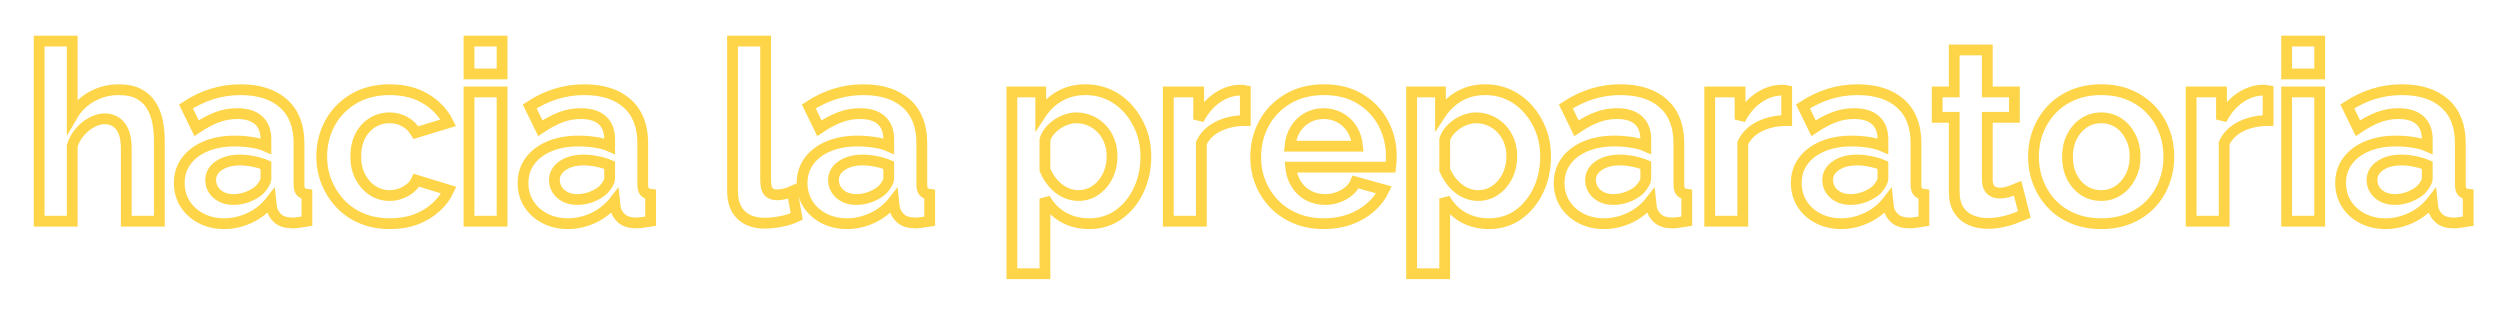 <svg xmlns="http://www.w3.org/2000/svg" xmlns:xlink="http://www.w3.org/1999/xlink" width="1200" zoomAndPan="magnify" viewBox="0 0 900 112.5" height="150" preserveAspectRatio="xMidYMid meet" version="1.0"><defs><clipPath id="8884b9fe24"><path d="M 1.992 0 L 898.008 0 L 898.008 112.004 L 1.992 112.004 Z M 1.992 0 " clip-rule="nonzero"/></clipPath></defs><g clip-path="url(#8884b9fe24)"><path stroke-linecap="butt" transform="matrix(0.694, 0, 0, 0.694, -23.204, -13.362)" fill="none" stroke-linejoin="miter" d="M 116.096 134 L 98.939 134 L 98.939 96.375 C 98.939 91.168 97.926 87.284 95.905 84.717 C 93.906 82.156 91.154 80.872 87.658 80.872 C 85.615 80.872 83.436 81.48 81.123 82.685 C 78.832 83.873 76.771 85.522 74.936 87.627 C 73.107 89.71 71.761 92.114 70.906 94.844 L 70.906 134 L 53.748 134 L 53.748 40.562 L 70.906 40.562 L 70.906 79.341 C 73.383 75.074 76.749 71.748 80.999 69.378 C 85.271 66.98 89.927 65.781 94.97 65.781 C 99.322 65.781 102.862 66.529 105.593 68.032 C 108.323 69.513 110.45 71.511 111.97 74.033 C 113.513 76.549 114.582 79.375 115.19 82.499 C 115.792 85.607 116.096 88.821 116.096 92.159 Z M 126.437 114.157 C 126.437 109.801 127.653 105.99 130.09 102.719 C 132.533 99.426 135.928 96.887 140.279 95.092 C 144.636 93.302 149.624 92.407 155.247 92.407 C 158.062 92.407 160.916 92.626 163.815 93.065 C 166.73 93.482 169.252 94.157 171.374 95.092 L 171.374 91.5 C 171.374 87.228 170.114 83.946 167.592 81.655 C 165.07 79.341 161.343 78.187 156.407 78.187 C 152.736 78.187 149.241 78.835 145.908 80.124 C 142.57 81.396 139.075 83.27 135.404 85.747 L 129.905 74.467 C 134.346 71.573 138.883 69.406 143.533 67.97 C 148.177 66.513 153.063 65.781 158.185 65.781 C 167.749 65.781 175.197 68.179 180.533 72.969 C 185.864 77.737 188.532 84.565 188.532 93.437 L 188.532 114.81 C 188.532 116.606 188.842 117.884 189.466 118.655 C 190.114 119.404 191.166 119.877 192.624 120.062 L 192.624 134 C 191.082 134.248 189.697 134.456 188.47 134.625 C 187.237 134.811 186.196 134.906 185.346 134.906 C 181.929 134.906 179.345 134.135 177.595 132.593 C 175.844 131.05 174.752 129.176 174.313 126.969 L 173.936 123.502 C 171.042 127.251 167.417 130.155 163.06 132.221 C 158.709 134.259 154.268 135.284 149.747 135.284 C 145.312 135.284 141.321 134.366 137.78 132.531 C 134.239 130.696 131.458 128.185 129.437 124.999 C 127.439 121.791 126.437 118.177 126.437 114.157 Z M 168.188 117.625 C 169.123 116.606 169.883 115.582 170.468 114.563 C 171.07 113.521 171.374 112.576 171.374 111.72 L 171.374 104.937 C 169.331 104.081 167.113 103.428 164.721 102.967 C 162.323 102.488 160.06 102.252 157.938 102.252 C 153.502 102.252 149.854 103.22 147 105.156 C 144.146 107.07 142.717 109.603 142.717 112.75 C 142.717 114.456 143.189 116.083 144.124 117.625 C 145.064 119.145 146.426 120.383 148.216 121.346 C 150.012 122.28 152.145 122.747 154.622 122.747 C 157.167 122.747 159.677 122.258 162.154 121.284 C 164.636 120.282 166.646 119.06 168.188 117.625 Z M 235.755 135.284 C 230.294 135.284 225.386 134.366 221.035 132.531 C 216.678 130.696 212.962 128.135 209.878 124.842 C 206.815 121.554 204.451 117.822 202.785 113.656 C 201.136 109.468 200.314 105.072 200.314 100.467 C 200.314 94.157 201.744 88.376 204.598 83.124 C 207.451 77.878 211.521 73.678 216.813 70.532 C 222.11 67.363 228.381 65.781 235.625 65.781 C 242.876 65.781 249.107 67.363 254.314 70.532 C 259.521 73.678 263.411 77.81 265.972 82.938 L 249.191 88.061 C 247.75 85.584 245.836 83.687 243.438 82.375 C 241.046 81.041 238.4 80.377 235.501 80.377 C 232.253 80.377 229.281 81.21 226.596 82.876 C 223.911 84.543 221.795 86.884 220.252 89.907 C 218.732 92.924 217.972 96.448 217.972 100.467 C 217.972 104.385 218.755 107.864 220.314 110.904 C 221.896 113.927 224.012 116.313 226.658 118.064 C 229.304 119.815 232.253 120.687 235.501 120.687 C 237.545 120.687 239.481 120.344 241.316 119.657 C 243.168 118.97 244.818 118.03 246.253 116.843 C 247.711 115.655 248.786 114.293 249.473 112.75 L 266.22 117.873 C 264.677 121.211 262.442 124.2 259.504 126.845 C 256.566 129.491 253.109 131.563 249.13 133.06 C 245.172 134.541 240.708 135.284 235.755 135.284 Z M 276.723 134 L 276.723 66.935 L 293.881 66.935 L 293.881 134 Z M 276.723 57.596 L 276.723 40.562 L 293.881 40.562 L 293.881 57.596 Z M 304.74 114.157 C 304.74 109.801 305.961 105.99 308.399 102.719 C 310.836 99.426 314.23 96.887 318.587 95.092 C 322.939 93.302 327.926 92.407 333.555 92.407 C 336.364 92.407 339.218 92.626 342.117 93.065 C 345.033 93.482 347.555 94.157 349.677 95.092 L 349.677 91.5 C 349.677 87.228 348.416 83.946 345.9 81.655 C 343.378 79.341 339.646 78.187 334.709 78.187 C 331.045 78.187 327.543 78.835 324.211 80.124 C 320.878 81.396 317.377 83.27 313.712 85.747 L 308.207 74.467 C 312.649 71.573 317.191 69.406 321.835 67.97 C 326.479 66.513 331.365 65.781 336.494 65.781 C 346.052 65.781 353.499 68.179 358.836 72.969 C 364.166 77.737 366.835 84.565 366.835 93.437 L 366.835 114.81 C 366.835 116.606 367.15 117.884 367.775 118.655 C 368.416 119.404 369.469 119.877 370.927 120.062 L 370.927 134 C 369.384 134.248 368 134.456 366.773 134.625 C 365.545 134.811 364.504 134.906 363.648 134.906 C 360.232 134.906 357.648 134.135 355.897 132.593 C 354.146 131.05 353.054 129.176 352.615 126.969 L 352.244 123.502 C 349.345 127.251 345.72 130.155 341.368 132.221 C 337.011 134.259 332.576 135.284 328.055 135.284 C 323.614 135.284 319.629 134.366 316.082 132.531 C 312.542 130.696 309.761 128.185 307.74 124.999 C 305.742 121.791 304.74 118.177 304.74 114.157 Z M 346.491 117.625 C 347.431 116.606 348.191 115.582 348.771 114.563 C 349.379 113.521 349.677 112.576 349.677 111.72 L 349.677 104.937 C 347.639 104.081 345.416 103.428 343.023 102.967 C 340.625 102.488 338.368 102.252 336.24 102.252 C 331.804 102.252 328.157 103.22 325.303 105.156 C 322.449 107.07 321.025 109.603 321.025 112.75 C 321.025 114.456 321.492 116.083 322.426 117.625 C 323.366 119.145 324.729 120.383 326.524 121.346 C 328.314 122.28 330.448 122.747 332.93 122.747 C 335.469 122.747 337.98 122.258 340.462 121.284 C 342.939 120.282 344.948 119.06 346.491 117.625 Z M 413.432 40.562 L 430.59 40.562 L 430.59 112.502 C 430.59 115.565 431.102 117.636 432.121 118.717 C 433.14 119.781 434.547 120.31 436.337 120.31 C 437.694 120.31 439.101 120.147 440.559 119.815 C 442.017 119.46 443.295 119.021 444.404 118.498 L 446.712 131.563 C 444.404 132.666 441.702 133.522 438.623 134.124 C 435.56 134.732 432.785 135.03 430.309 135.03 C 424.933 135.03 420.778 133.606 417.84 130.752 C 414.902 127.876 413.432 123.789 413.432 118.498 Z M 449.509 114.157 C 449.509 109.801 450.725 105.99 453.163 102.719 C 455.6 99.426 459 96.887 463.351 95.092 C 467.708 93.302 472.696 92.407 478.319 92.407 C 481.134 92.407 483.988 92.626 486.887 93.065 C 489.803 93.482 492.319 94.157 494.447 95.092 L 494.447 91.5 C 494.447 87.228 493.186 83.946 490.664 81.655 C 488.142 79.341 484.416 78.187 479.479 78.187 C 475.809 78.187 472.313 78.835 468.981 80.124 C 465.643 81.396 462.147 83.27 458.477 85.747 L 452.977 74.467 C 457.413 71.573 461.955 69.406 466.605 67.97 C 471.249 66.513 476.135 65.781 481.258 65.781 C 490.822 65.781 498.269 68.179 503.605 72.969 C 508.936 77.737 511.604 84.565 511.604 93.437 L 511.604 114.81 C 511.604 116.606 511.914 117.884 512.539 118.655 C 513.186 119.404 514.239 119.877 515.697 120.062 L 515.697 134 C 514.154 134.248 512.77 134.456 511.542 134.625 C 510.31 134.811 509.268 134.906 508.413 134.906 C 505.001 134.906 502.418 134.135 500.667 132.593 C 498.916 131.05 497.824 129.176 497.385 126.969 L 497.008 123.502 C 494.115 127.251 490.489 130.155 486.133 132.221 C 481.781 134.259 477.34 135.284 472.82 135.284 C 468.384 135.284 464.393 134.366 460.852 132.531 C 457.311 130.696 454.531 128.185 452.51 124.999 C 450.511 121.791 449.509 118.177 449.509 114.157 Z M 491.261 117.625 C 492.195 116.606 492.955 115.582 493.54 114.563 C 494.143 113.521 494.447 112.576 494.447 111.72 L 494.447 104.937 C 492.403 104.081 490.185 103.428 487.793 102.967 C 485.395 102.488 483.132 102.252 481.01 102.252 C 476.574 102.252 472.927 103.22 470.073 105.156 C 467.219 107.07 465.789 109.603 465.789 112.75 C 465.789 114.456 466.262 116.083 467.196 117.625 C 468.136 119.145 469.498 120.383 471.289 121.346 C 473.084 122.28 475.218 122.747 477.694 122.747 C 480.239 122.747 482.749 122.258 485.226 121.284 C 487.709 120.282 489.718 119.06 491.261 117.625 Z M 598.512 135.284 C 593.305 135.284 588.712 134.113 584.732 131.782 C 580.775 129.429 577.69 126.238 575.484 122.218 L 575.484 161.251 L 558.326 161.251 L 558.326 66.935 L 573.294 66.935 L 573.294 78.435 C 575.855 74.523 579.097 71.438 583.015 69.186 C 586.95 66.918 591.431 65.781 596.452 65.781 C 600.995 65.781 605.16 66.676 608.949 68.471 C 612.743 70.262 616.047 72.761 618.856 75.969 C 621.671 79.156 623.866 82.82 625.453 86.969 C 627.035 91.095 627.829 95.553 627.829 100.344 C 627.829 106.823 626.568 112.711 624.046 118.002 C 621.524 123.294 618.068 127.498 613.672 130.623 C 609.275 133.73 604.22 135.284 598.512 135.284 Z M 592.765 120.687 C 595.411 120.687 597.797 120.136 599.92 119.032 C 602.047 117.929 603.899 116.415 605.481 114.501 C 607.063 112.564 608.262 110.386 609.078 107.971 C 609.889 105.534 610.294 102.989 610.294 100.344 C 610.294 97.529 609.849 94.928 608.949 92.53 C 608.054 90.138 606.753 88.021 605.042 86.186 C 603.337 84.357 601.349 82.927 599.075 81.908 C 596.824 80.884 594.381 80.377 591.735 80.377 C 590.108 80.377 588.464 80.659 586.793 81.221 C 585.126 81.762 583.522 82.544 581.98 83.563 C 580.46 84.582 579.12 85.781 577.949 87.155 C 576.806 88.511 575.985 89.997 575.484 91.624 L 575.484 107.374 C 576.502 109.857 577.887 112.114 579.638 114.157 C 581.389 116.195 583.409 117.799 585.7 118.97 C 588.014 120.113 590.367 120.687 592.765 120.687 Z M 679.414 81.779 C 674.207 81.779 669.552 82.781 665.448 84.779 C 661.362 86.783 658.429 89.665 656.633 93.437 L 656.633 134 L 639.475 134 L 639.475 66.935 L 655.226 66.935 L 655.226 81.25 C 657.601 76.645 660.624 73.02 664.289 70.374 C 667.976 67.728 671.865 66.282 675.947 66.028 C 676.887 66.028 677.602 66.028 678.103 66.028 C 678.626 66.028 679.059 66.073 679.414 66.158 Z M 720.107 135.284 C 714.731 135.284 709.868 134.366 705.516 132.531 C 701.159 130.696 697.439 128.185 694.359 124.999 C 691.297 121.791 688.933 118.115 687.267 113.966 C 685.617 109.823 684.796 105.449 684.796 100.845 C 684.796 94.45 686.22 88.607 689.079 83.31 C 691.933 78.018 696.026 73.78 701.356 70.594 C 706.693 67.385 712.981 65.781 720.231 65.781 C 727.588 65.781 733.859 67.385 739.043 70.594 C 744.256 73.78 748.241 78.002 751.017 83.248 C 753.786 88.5 755.171 94.157 755.171 100.22 C 755.171 101.239 755.131 102.28 755.047 103.344 C 754.963 104.408 754.878 105.28 754.794 105.967 L 702.949 105.967 C 703.304 109.384 704.306 112.373 705.95 114.94 C 707.616 117.501 709.755 119.449 712.356 120.783 C 714.962 122.095 717.765 122.747 720.766 122.747 C 724.183 122.747 727.402 121.914 730.42 120.248 C 733.442 118.582 735.514 116.387 736.64 113.656 L 751.36 117.749 C 749.733 121.166 747.397 124.2 744.357 126.845 C 741.334 129.491 737.777 131.563 733.668 133.06 C 729.586 134.541 725.066 135.284 720.107 135.284 Z M 702.578 95.092 L 737.642 95.092 C 737.304 91.675 736.347 88.708 734.765 86.186 C 733.184 83.664 731.106 81.706 728.545 80.315 C 726.006 78.897 723.152 78.187 719.983 78.187 C 716.921 78.187 714.129 78.897 711.607 80.315 C 709.085 81.706 707.036 83.664 705.454 86.186 C 703.867 88.708 702.91 91.675 702.578 95.092 Z M 805.872 135.284 C 800.665 135.284 796.072 134.113 792.092 131.782 C 788.135 129.429 785.05 126.238 782.844 122.218 L 782.844 161.251 L 765.686 161.251 L 765.686 66.935 L 780.654 66.935 L 780.654 78.435 C 783.215 74.523 786.458 71.438 790.375 69.186 C 794.31 66.918 798.791 65.781 803.812 65.781 C 808.355 65.781 812.52 66.676 816.309 68.471 C 820.103 70.262 823.407 72.761 826.216 75.969 C 829.031 79.156 831.226 82.82 832.813 86.969 C 834.395 91.095 835.189 95.553 835.189 100.344 C 835.189 106.823 833.928 112.711 831.406 118.002 C 828.884 123.294 825.428 127.498 821.032 130.623 C 816.635 133.73 811.58 135.284 805.872 135.284 Z M 800.125 120.687 C 802.771 120.687 805.157 120.136 807.28 119.032 C 809.407 117.929 811.259 116.415 812.841 114.501 C 814.423 112.564 815.622 110.386 816.438 107.971 C 817.249 105.534 817.654 102.989 817.654 100.344 C 817.654 97.529 817.209 94.928 816.309 92.53 C 815.414 90.138 814.113 88.021 812.402 86.186 C 810.697 84.357 808.709 82.927 806.435 81.908 C 804.184 80.884 801.741 80.377 799.095 80.377 C 797.468 80.377 795.824 80.659 794.153 81.221 C 792.486 81.762 790.882 82.544 789.34 83.563 C 787.82 84.582 786.48 85.781 785.309 87.155 C 784.166 88.511 783.345 89.997 782.844 91.624 L 782.844 107.374 C 783.863 109.857 785.247 112.114 786.998 114.157 C 788.749 116.195 790.769 117.799 793.06 118.97 C 795.374 120.113 797.727 120.687 800.125 120.687 Z M 842.214 114.157 C 842.214 109.801 843.43 105.99 845.867 102.719 C 848.305 99.426 851.705 96.887 856.056 95.092 C 860.413 93.302 865.4 92.407 871.024 92.407 C 873.838 92.407 876.692 92.626 879.586 93.065 C 882.507 93.482 885.023 94.157 887.151 95.092 L 887.151 91.5 C 887.151 87.228 885.89 83.946 883.369 81.655 C 880.847 79.341 877.12 78.187 872.183 78.187 C 868.513 78.187 865.018 78.835 861.68 80.124 C 858.347 81.396 854.851 83.27 851.181 85.747 L 845.682 74.467 C 850.117 71.573 854.66 69.406 859.31 67.97 C 863.954 66.513 868.84 65.781 873.962 65.781 C 883.526 65.781 890.973 68.179 896.304 72.969 C 901.641 77.737 904.309 84.565 904.309 93.437 L 904.309 114.81 C 904.309 116.606 904.618 117.884 905.243 118.655 C 905.891 119.404 906.943 119.877 908.401 120.062 L 908.401 134 C 906.859 134.248 905.474 134.456 904.247 134.625 C 903.014 134.811 901.973 134.906 901.117 134.906 C 897.7 134.906 895.122 134.135 893.371 132.593 C 891.621 131.05 890.523 129.176 890.09 126.969 L 889.713 123.502 C 886.819 127.251 883.194 130.155 878.837 132.221 C 874.486 134.259 870.044 135.284 865.524 135.284 C 861.088 135.284 857.097 134.366 853.557 132.531 C 850.016 130.696 847.235 128.185 845.214 124.999 C 843.21 121.791 842.214 118.177 842.214 114.157 Z M 883.965 117.625 C 884.9 116.606 885.66 115.582 886.245 114.563 C 886.847 113.521 887.151 112.576 887.151 111.72 L 887.151 104.937 C 885.108 104.081 882.89 103.428 880.492 102.967 C 878.1 102.488 875.837 102.252 873.715 102.252 C 869.273 102.252 865.631 103.22 862.777 105.156 C 859.923 107.07 858.493 109.603 858.493 112.75 C 858.493 114.456 858.961 116.083 859.901 117.625 C 860.841 119.145 862.203 120.383 863.993 121.346 C 865.789 122.28 867.922 122.747 870.399 122.747 C 872.943 122.747 875.454 122.258 877.931 121.284 C 880.413 120.282 882.423 119.06 883.965 117.625 Z M 960.245 81.779 C 955.039 81.779 950.383 82.781 946.28 84.779 C 942.193 86.783 939.26 89.665 937.464 93.437 L 937.464 134 L 920.312 134 L 920.312 66.935 L 936.063 66.935 L 936.063 81.25 C 938.433 76.645 941.455 73.02 945.12 70.374 C 948.813 67.728 952.697 66.282 956.778 66.028 C 957.718 66.028 958.433 66.028 958.934 66.028 C 959.457 66.028 959.891 66.073 960.245 66.158 Z M 965.222 114.157 C 965.222 109.801 966.438 105.99 968.875 102.719 C 971.312 99.426 974.712 96.887 979.064 95.092 C 983.421 93.302 988.408 92.407 994.031 92.407 C 996.846 92.407 999.7 92.626 1002.599 93.065 C 1005.515 93.482 1008.031 94.157 1010.159 95.092 L 1010.159 91.5 C 1010.159 87.228 1008.898 83.946 1006.376 81.655 C 1003.854 79.341 1000.128 78.187 995.191 78.187 C 991.521 78.187 988.025 78.835 984.693 80.124 C 981.355 81.396 977.859 83.27 974.189 85.747 L 968.689 74.467 C 973.125 71.573 977.668 69.406 982.317 67.97 C 986.961 66.513 991.847 65.781 996.97 65.781 C 1006.534 65.781 1013.981 68.179 1019.317 72.969 C 1024.648 77.737 1027.316 84.565 1027.316 93.437 L 1027.316 114.81 C 1027.316 116.606 1027.626 117.884 1028.251 118.655 C 1028.898 119.404 1029.951 119.877 1031.409 120.062 L 1031.409 134 C 1029.866 134.248 1028.482 134.456 1027.255 134.625 C 1026.022 134.811 1024.98 134.906 1024.125 134.906 C 1020.714 134.906 1018.13 134.135 1016.379 132.593 C 1014.628 131.05 1013.536 129.176 1013.097 126.969 L 1012.72 123.502 C 1009.827 127.251 1006.202 130.155 1001.845 132.221 C 997.493 134.259 993.052 135.284 988.532 135.284 C 984.096 135.284 980.105 134.366 976.564 132.531 C 973.024 130.696 970.243 128.185 968.222 124.999 C 966.224 121.791 965.222 118.177 965.222 114.157 Z M 1006.973 117.625 C 1007.907 116.606 1008.667 115.582 1009.253 114.563 C 1009.855 113.521 1010.159 112.576 1010.159 111.72 L 1010.159 104.937 C 1008.116 104.081 1005.898 103.428 1003.5 102.967 C 1001.107 102.488 998.844 102.252 996.722 102.252 C 992.286 102.252 988.639 103.22 985.785 105.156 C 982.931 107.07 981.501 109.603 981.501 112.75 C 981.501 114.456 981.974 116.083 982.908 117.625 C 983.848 119.145 985.211 120.383 987.001 121.346 C 988.796 122.28 990.93 122.747 993.407 122.747 C 995.951 122.747 998.462 122.258 1000.938 121.284 C 1003.421 120.282 1005.43 119.06 1006.973 117.625 Z M 1083.506 130.533 C 1082.048 131.135 1080.298 131.822 1078.254 132.593 C 1076.217 133.364 1074.016 133.978 1071.663 134.439 C 1069.31 134.918 1066.946 135.154 1064.57 135.154 C 1061.401 135.154 1058.496 134.602 1055.851 133.499 C 1053.205 132.373 1051.088 130.606 1049.506 128.185 C 1047.942 125.748 1047.165 122.562 1047.165 118.627 L 1047.165 80.124 L 1038.316 80.124 L 1038.316 66.935 L 1047.165 66.935 L 1047.165 45.156 L 1064.317 45.156 L 1064.317 66.935 L 1078.378 66.935 L 1078.378 80.124 L 1064.317 80.124 L 1064.317 112.874 C 1064.401 115.188 1065.037 116.854 1066.225 117.873 C 1067.413 118.897 1068.899 119.404 1070.695 119.404 C 1072.485 119.404 1074.235 119.117 1075.941 118.531 C 1077.652 117.929 1079.014 117.405 1080.039 116.966 Z M 1123.439 135.284 C 1117.979 135.284 1113.076 134.366 1108.719 132.531 C 1104.368 130.696 1100.67 128.168 1097.624 124.937 C 1094.607 121.689 1092.282 117.968 1090.655 113.78 C 1089.051 109.592 1088.252 105.196 1088.252 100.591 C 1088.252 95.908 1089.051 91.466 1090.655 87.284 C 1092.282 83.096 1094.607 79.386 1097.624 76.155 C 1100.67 72.907 1104.368 70.363 1108.719 68.533 C 1113.076 66.698 1117.979 65.781 1123.439 65.781 C 1128.9 65.781 1133.78 66.698 1138.098 68.533 C 1142.41 70.363 1146.097 72.907 1149.159 76.155 C 1152.244 79.386 1154.563 83.096 1156.128 87.284 C 1157.709 91.466 1158.503 95.908 1158.503 100.591 C 1158.503 105.196 1157.709 109.592 1156.128 113.78 C 1154.563 117.968 1152.261 121.689 1149.221 124.937 C 1146.198 128.168 1142.511 130.696 1138.16 132.531 C 1133.803 134.366 1128.9 135.284 1123.439 135.284 Z M 1105.91 100.591 C 1105.91 104.509 1106.67 107.988 1108.19 111.033 C 1109.732 114.05 1111.827 116.415 1114.472 118.126 C 1117.118 119.832 1120.107 120.687 1123.439 120.687 C 1126.687 120.687 1129.637 119.815 1132.283 118.064 C 1134.928 116.313 1137.034 113.927 1138.593 110.904 C 1140.18 107.864 1140.968 104.385 1140.968 100.467 C 1140.968 96.634 1140.18 93.189 1138.593 90.127 C 1137.034 87.042 1134.928 84.644 1132.283 82.938 C 1129.637 81.227 1126.687 80.377 1123.439 80.377 C 1120.107 80.377 1117.118 81.25 1114.472 83 C 1111.827 84.751 1109.732 87.143 1108.19 90.189 C 1106.67 93.206 1105.91 96.679 1105.91 100.591 Z M 1209.976 81.779 C 1204.769 81.779 1200.114 82.781 1196.004 84.779 C 1191.923 86.783 1188.985 89.665 1187.195 93.437 L 1187.195 134 L 1170.037 134 L 1170.037 66.935 L 1185.788 66.935 L 1185.788 81.25 C 1188.163 76.645 1191.186 73.02 1194.85 70.374 C 1198.538 67.728 1202.422 66.282 1206.508 66.028 C 1207.443 66.028 1208.163 66.028 1208.664 66.028 C 1209.182 66.028 1209.621 66.073 1209.976 66.158 Z M 1219.574 134 L 1219.574 66.935 L 1236.731 66.935 L 1236.731 134 Z M 1219.574 57.596 L 1219.574 40.562 L 1236.731 40.562 L 1236.731 57.596 Z M 1247.59 114.157 C 1247.59 109.801 1248.806 105.99 1251.243 102.719 C 1253.68 99.426 1257.08 96.887 1261.432 95.092 C 1265.789 93.302 1270.776 92.407 1276.4 92.407 C 1279.214 92.407 1282.068 92.626 1284.961 93.065 C 1287.883 93.482 1290.399 94.157 1292.527 95.092 L 1292.527 91.5 C 1292.527 87.228 1291.266 83.946 1288.744 81.655 C 1286.222 79.341 1282.496 78.187 1277.559 78.187 C 1273.889 78.187 1270.393 78.835 1267.055 80.124 C 1263.723 81.396 1260.227 83.27 1256.557 85.747 L 1251.057 74.467 C 1255.493 71.573 1260.036 69.406 1264.685 67.97 C 1269.329 66.513 1274.215 65.781 1279.338 65.781 C 1288.902 65.781 1296.349 68.179 1301.686 72.969 C 1307.016 77.737 1309.685 84.565 1309.685 93.437 L 1309.685 114.81 C 1309.685 116.606 1309.994 117.884 1310.619 118.655 C 1311.266 119.404 1312.319 119.877 1313.777 120.062 L 1313.777 134 C 1312.235 134.248 1310.85 134.456 1309.623 134.625 C 1308.39 134.811 1307.348 134.906 1306.493 134.906 C 1303.082 134.906 1300.498 134.135 1298.747 132.593 C 1296.997 131.05 1295.904 129.176 1295.465 126.969 L 1295.088 123.502 C 1292.195 127.251 1288.57 130.155 1284.213 132.221 C 1279.861 134.259 1275.42 135.284 1270.9 135.284 C 1266.464 135.284 1262.473 134.366 1258.932 132.531 C 1255.392 130.696 1252.611 128.185 1250.59 124.999 C 1248.592 121.791 1247.59 118.177 1247.59 114.157 Z M 1289.341 117.625 C 1290.275 116.606 1291.035 115.582 1291.621 114.563 C 1292.223 113.521 1292.527 112.576 1292.527 111.72 L 1292.527 104.937 C 1290.484 104.081 1288.266 103.428 1285.868 102.967 C 1283.475 102.488 1281.212 102.252 1279.09 102.252 C 1274.655 102.252 1271.007 103.22 1268.153 105.156 C 1265.299 107.07 1263.869 109.603 1263.869 112.75 C 1263.869 114.456 1264.342 116.083 1265.276 117.625 C 1266.216 119.145 1267.579 120.383 1269.369 121.346 C 1271.164 122.28 1273.298 122.747 1275.775 122.747 C 1278.319 122.747 1280.83 122.258 1283.307 121.284 C 1285.789 120.282 1287.799 119.06 1289.341 117.625 Z M 1289.341 117.625 " stroke="#fed549" stroke-width="5.6" stroke-opacity="1" stroke-miterlimit="4"/></g></svg>